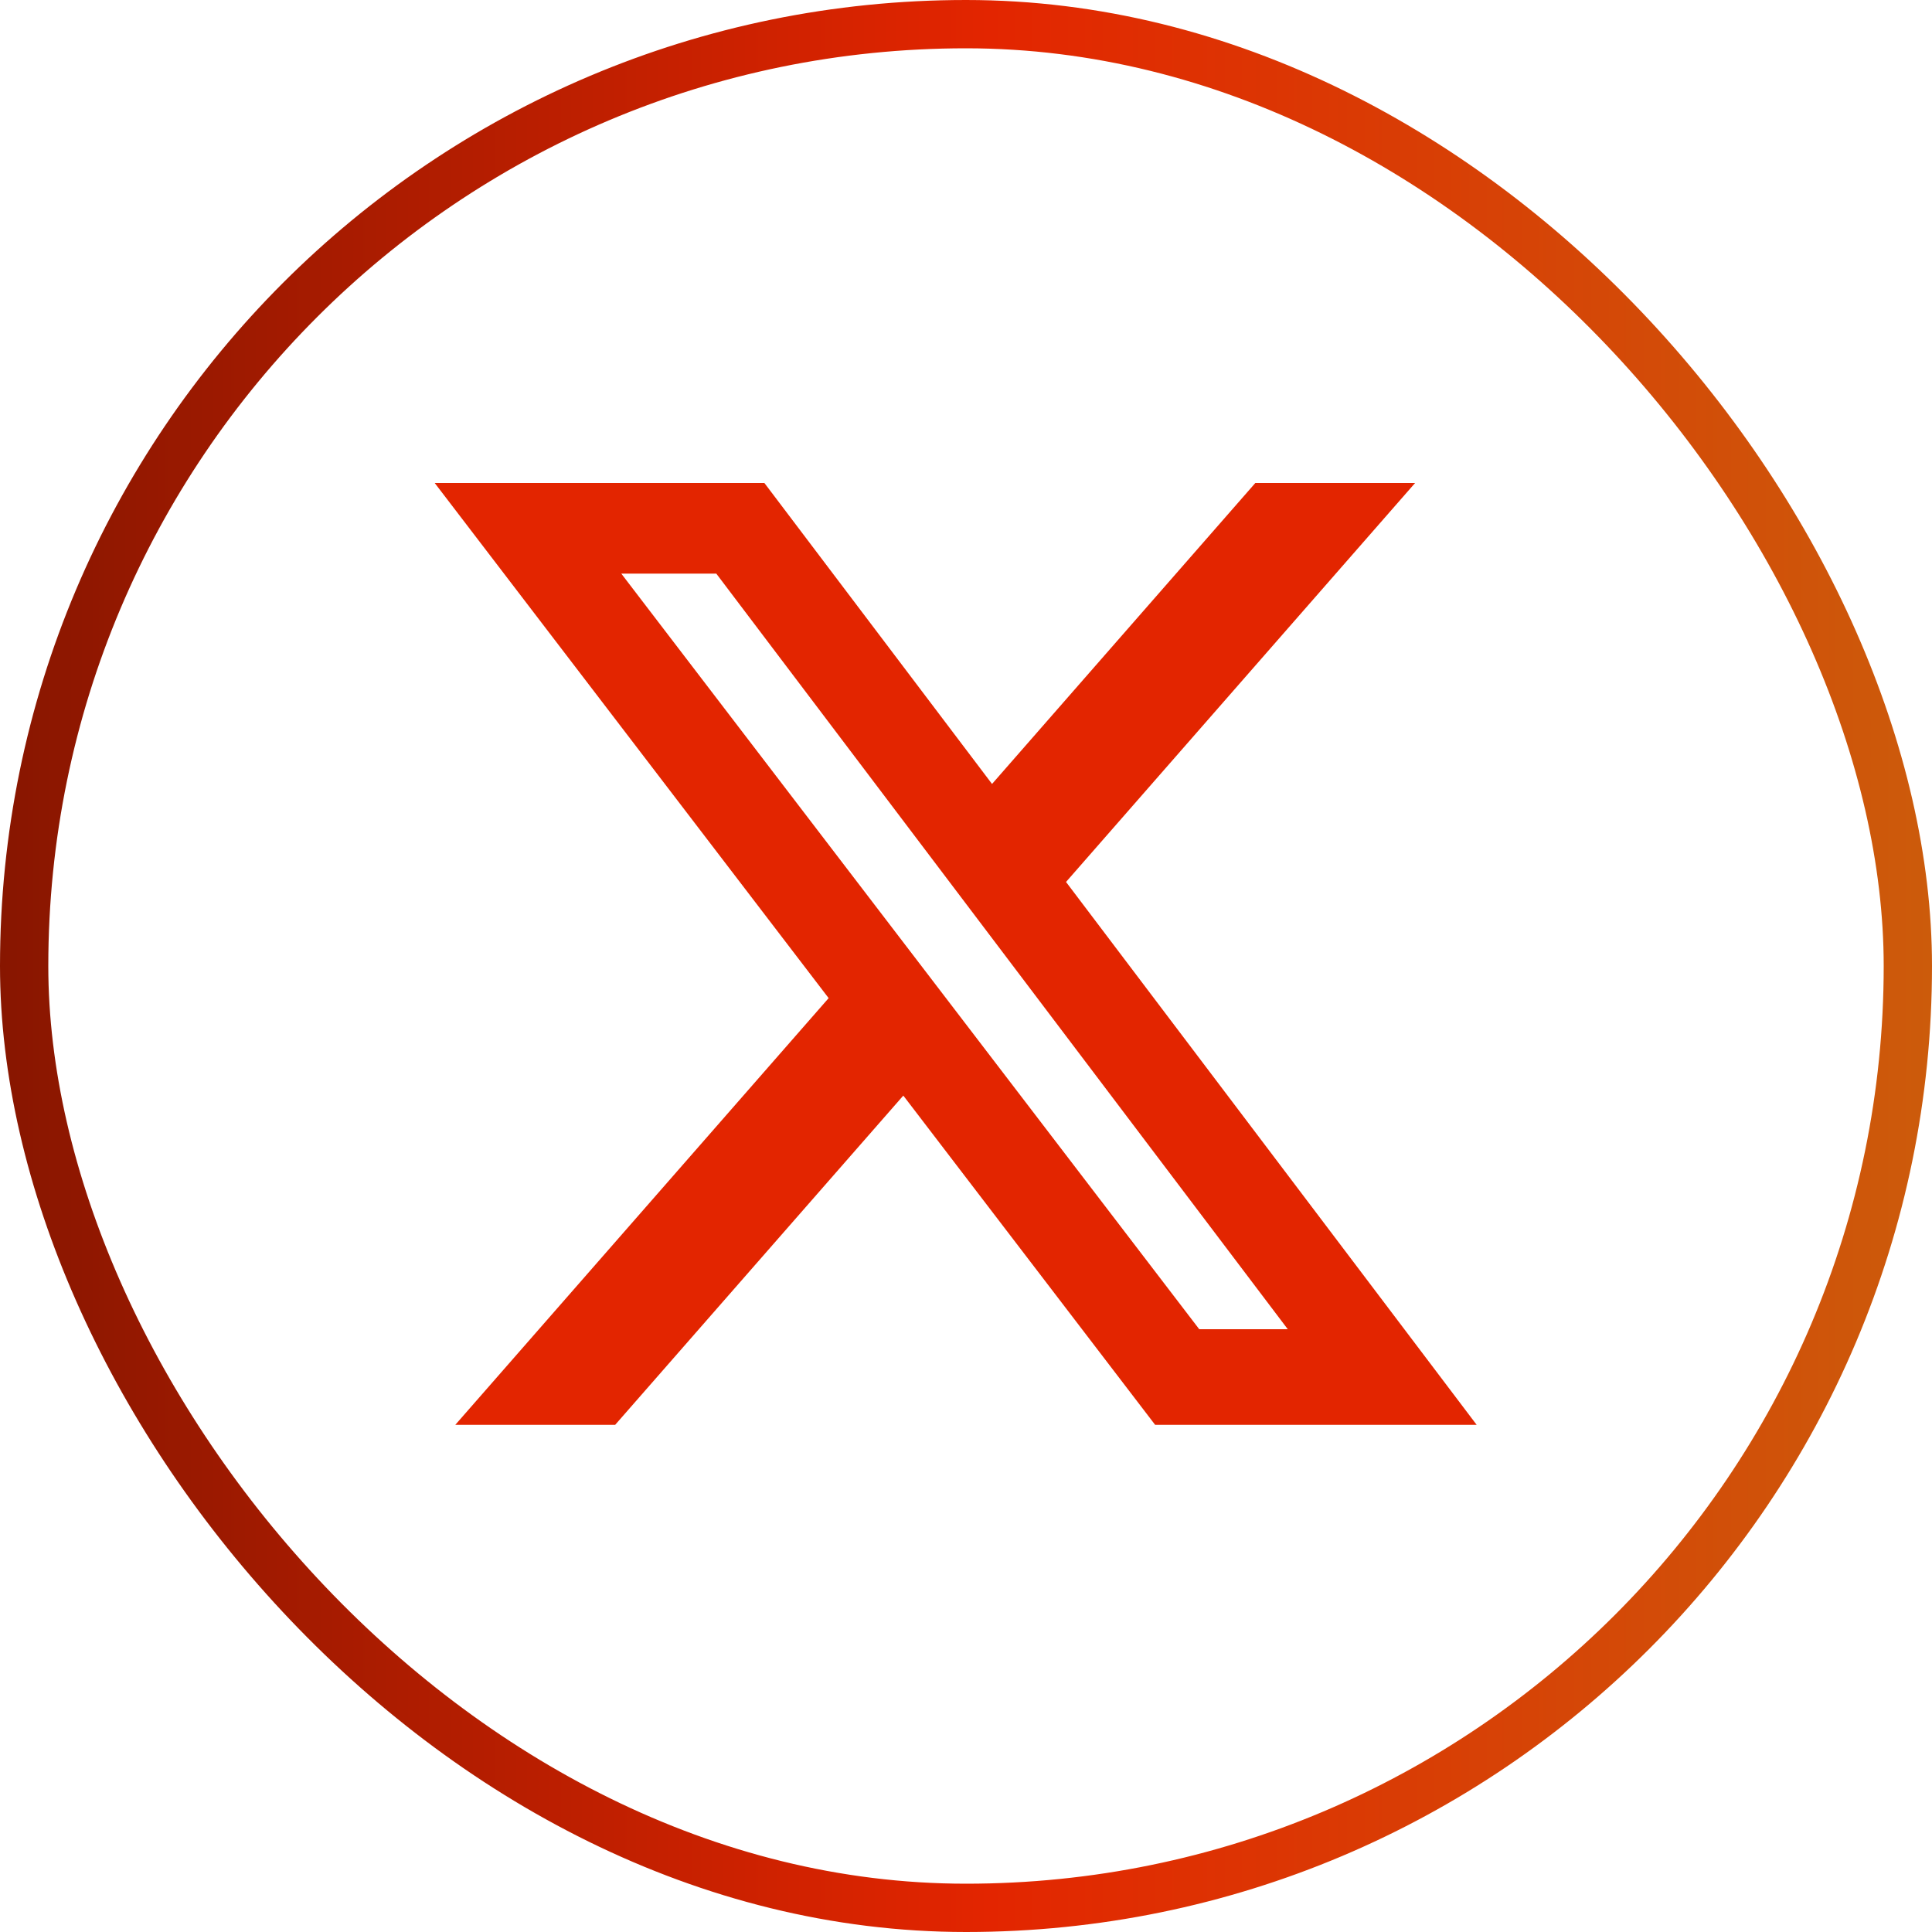 <svg width="40" height="40" viewBox="0 0 40 40" fill="none" xmlns="http://www.w3.org/2000/svg">
<g id="Frame">
<path id="Vector" d="M25.99 10H29.298L22.071 18.26L30.573 29.5H23.916L18.702 22.683L12.736 29.5H9.426L17.156 20.665L9 10H15.826L20.539 16.231L25.99 10ZM24.829 27.52H26.662L14.83 11.876H12.863L24.829 27.52Z" fill="#E32500"/>
<rect x="0.5" y="0.5" width="39" height="39" rx="19.5" stroke="url(#paint0_linear_1316_18153)"/>
</g>
<defs>
<linearGradient id="paint0_linear_1316_18153" x1="0" y1="40" x2="40" y2="40" gradientUnits="userSpaceOnUse">
<stop stop-color="#881600"/>
<stop offset="0.512" stop-color="#E32500"/>
<stop offset="1" stop-color="#CC5B0B"/>
</linearGradient>
</defs>
</svg>
